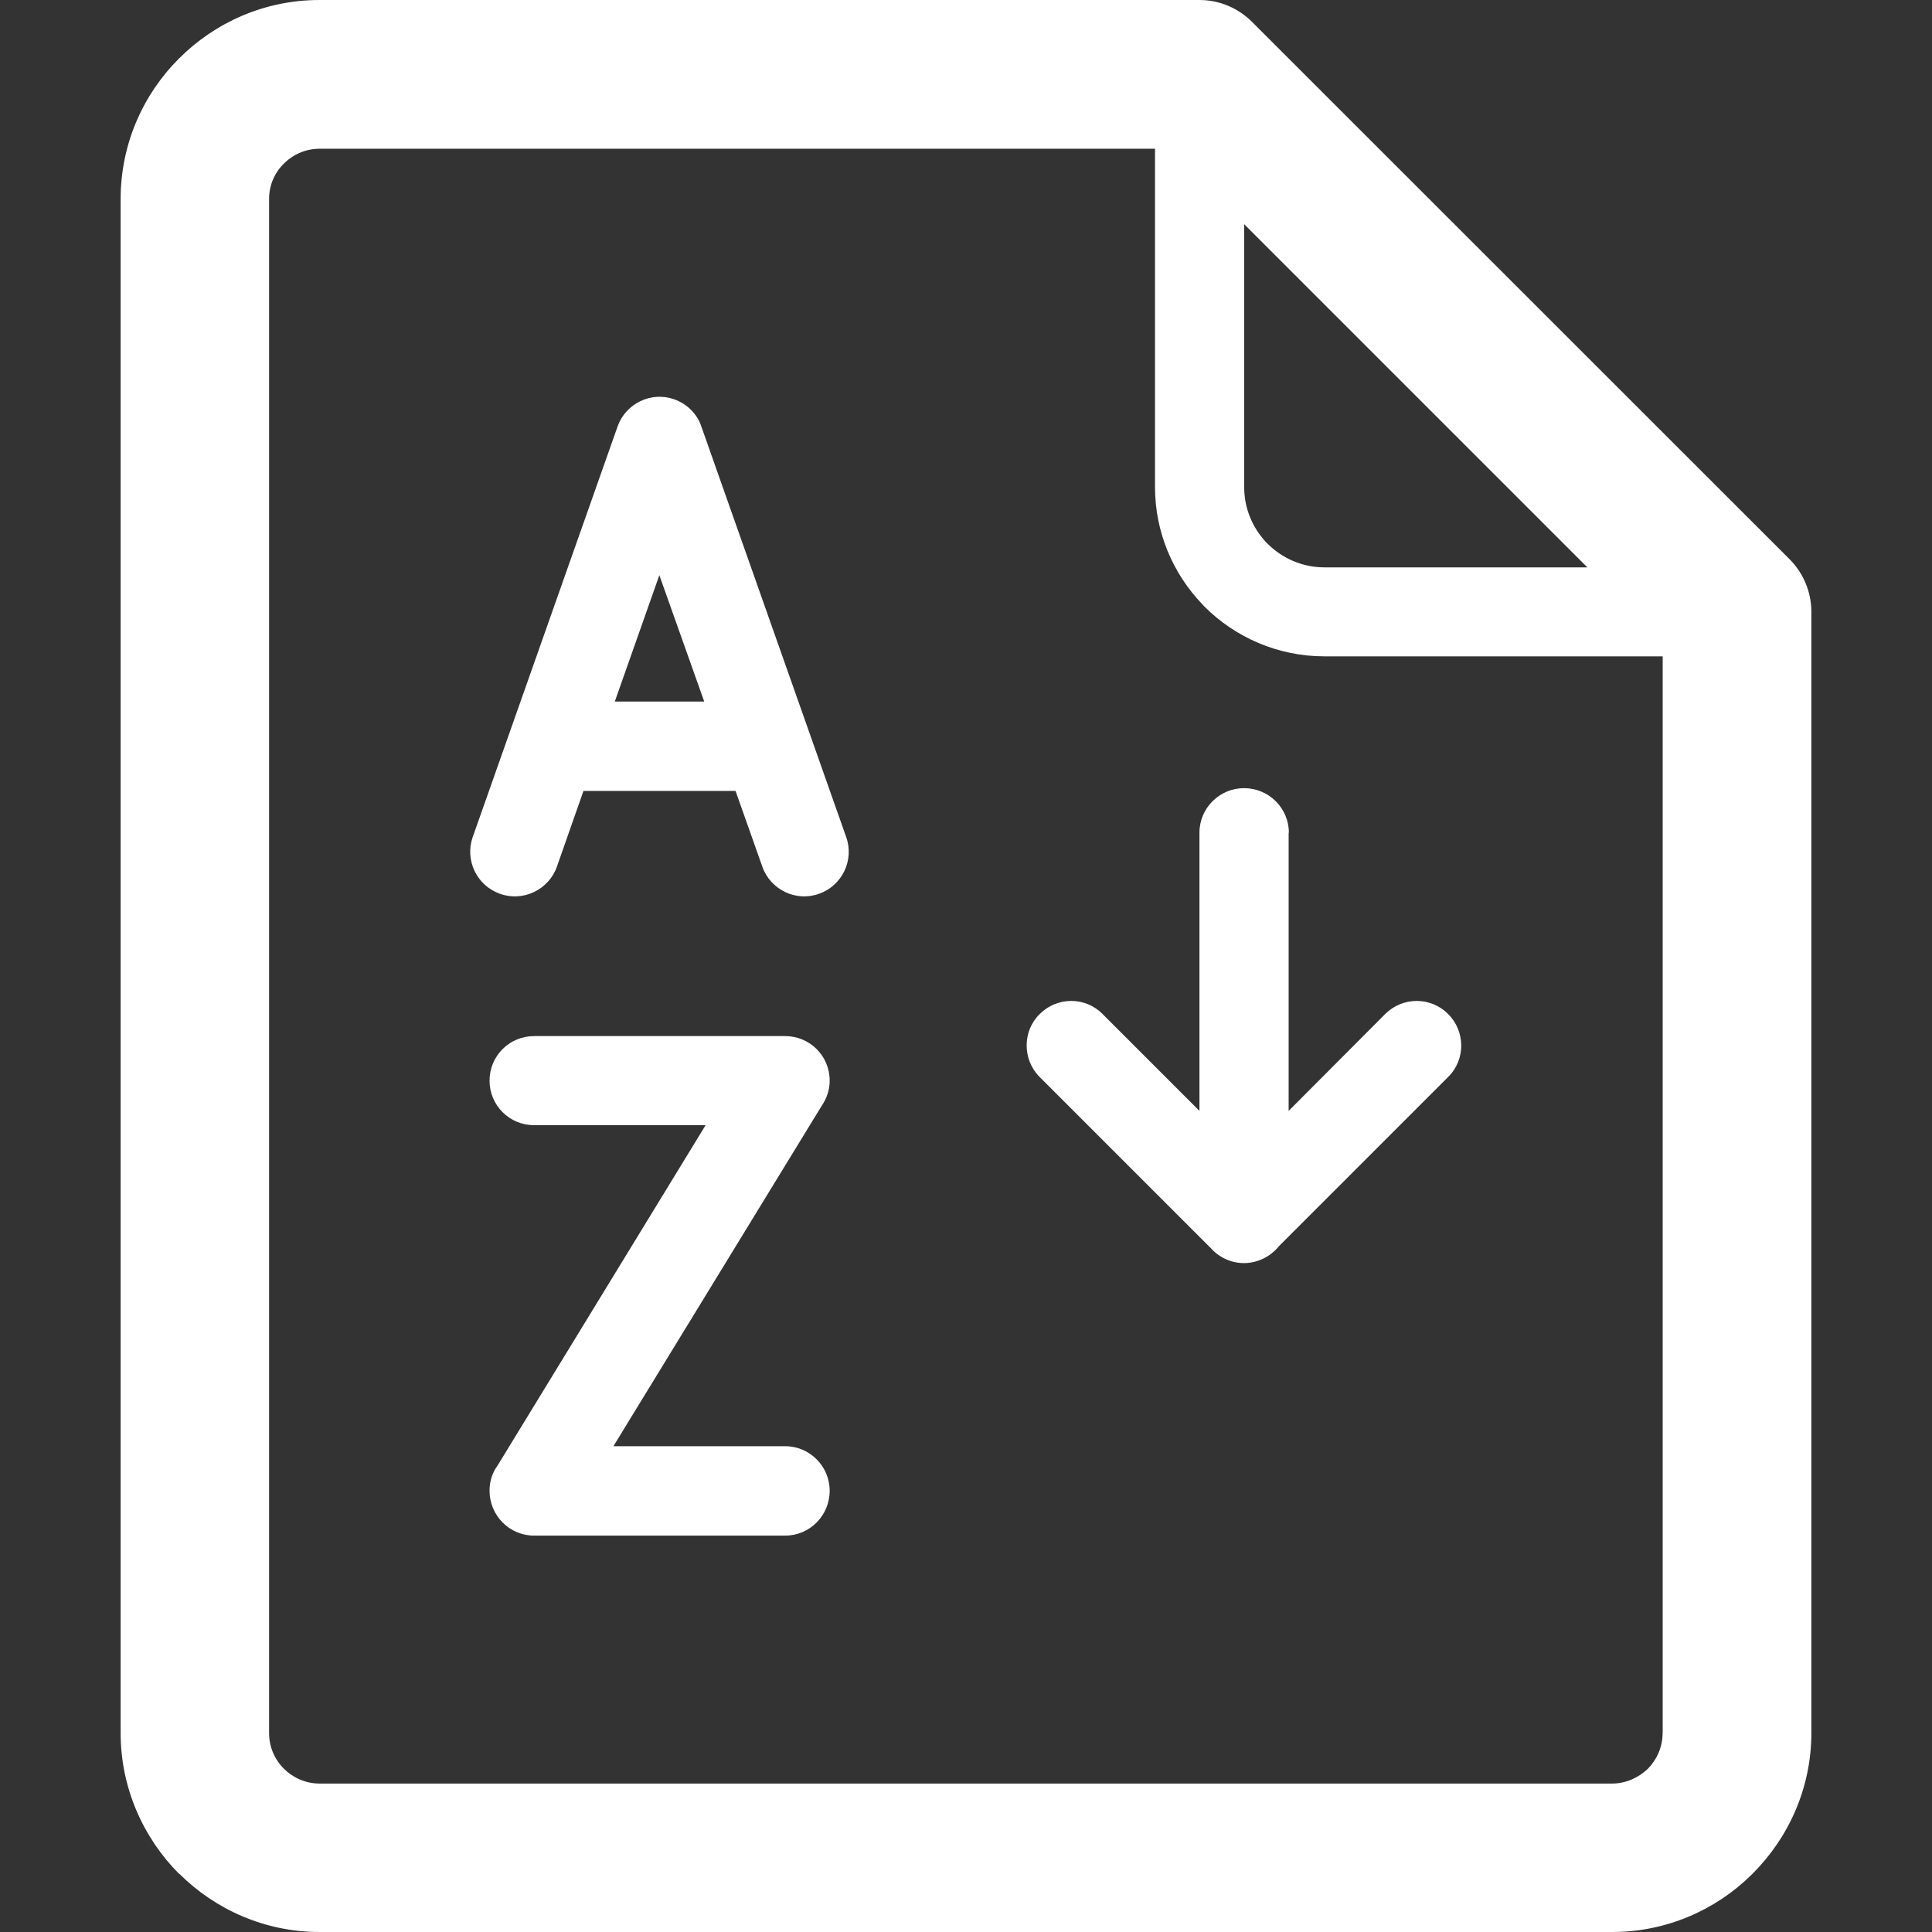 <?xml version="1.0" encoding="utf-8"?>
<!-- Generator: Adobe Illustrator 22.1.0, SVG Export Plug-In . SVG Version: 6.00 Build 0)  -->
<svg version="1.1" id="Livello_1" xmlns="http://www.w3.org/2000/svg" xmlns:xlink="http://www.w3.org/1999/xlink" x="0px" y="0px"
	 width="18px" height="18px" viewBox="0 0 18 18" style="enable-background:new 0 0 18 18;" xml:space="preserve">
<rect x="0" y="0" width="18" height="18" fill="#333333" stroke="none"/>
<style type="text/css">
	.st0{fill:#FFFFFF;}
</style>
<g>
	<path class="st0" d="M7.73,10.068c0-0.23-0.185-0.415-0.415-0.415H4.976c-0.23,0-0.415,0.185-0.415,0.415
		c0,0.23,0.185,0.415,0.415,0.415h1.598l-1.937,3.169c-0.05,0.068-0.076,0.149-0.076,0.237c0,0.23,0.185,0.418,0.415,0.418h2.339
		c0.23,0,0.415-0.188,0.415-0.418c0-0.227-0.185-0.415-0.415-0.415h-1.6l1.939-3.169C7.701,10.237,7.73,10.157,7.73,10.068z
		 M16.673,5.21l-5.009-5.007C11.538,0.078,11.366,0,11.175,0H2.977c-0.512,0-0.974,0.209-1.31,0.546
		C1.332,0.88,1.124,1.344,1.124,1.853v14.294c0,0.509,0.209,0.973,0.543,1.31l0.003-0.003v0.003C2.006,17.791,2.468,18,2.977,18
		H15.02c0.501,0,0.958-0.201,1.292-0.527l0.018-0.018c0.337-0.337,0.546-0.801,0.546-1.308V5.701
		C16.876,5.523,16.808,5.346,16.673,5.21z M11.591,2.088l3.198,3.198h-2.451c-0.206,0-0.394-0.086-0.527-0.219l-0.018-0.018
		c-0.125-0.136-0.201-0.313-0.201-0.509V2.088z M15.49,16.147c0,0.128-0.052,0.245-0.136,0.331l-0.003,0.003
		c-0.086,0.081-0.203,0.136-0.331,0.136H2.977c-0.131,0-0.248-0.055-0.332-0.138c-0.086-0.086-0.138-0.204-0.138-0.331V1.853
		c0-0.128,0.052-0.245,0.138-0.329c0.086-0.086,0.204-0.138,0.332-0.138h7.784v3.153c0,0.42,0.167,0.804,0.438,1.088l0.024,0.026
		c0.285,0.284,0.681,0.462,1.115,0.462h3.153V16.147z M6.281,3.72C6.067,3.644,5.83,3.759,5.754,3.973l-1.35,3.826
		C4.329,8.013,4.441,8.251,4.658,8.327c0.214,0.078,0.454-0.037,0.53-0.251l0.248-0.707h1.417l0.25,0.707
		C7.179,8.29,7.417,8.405,7.631,8.327C7.847,8.251,7.96,8.013,7.884,7.799l-1.35-3.826C6.496,3.858,6.404,3.764,6.281,3.72z
		 M5.728,6.536l0.415-1.177l0.418,1.177H5.728z M12.008,7.758c0-0.23-0.188-0.415-0.418-0.415c-0.227,0-0.415,0.185-0.415,0.415
		v2.592l-0.903-0.903c-0.159-0.162-0.423-0.162-0.585,0c-0.162,0.159-0.162,0.423-0.003,0.585l1.592,1.592
		c0.076,0.086,0.188,0.144,0.313,0.144c0.125,0,0.238-0.057,0.316-0.144l0.005-0.008l1.584-1.584
		c0.162-0.162,0.159-0.426-0.003-0.585c-0.159-0.162-0.423-0.162-0.585,0l-0.9,0.903V7.758z"/>
</g>
</svg>

